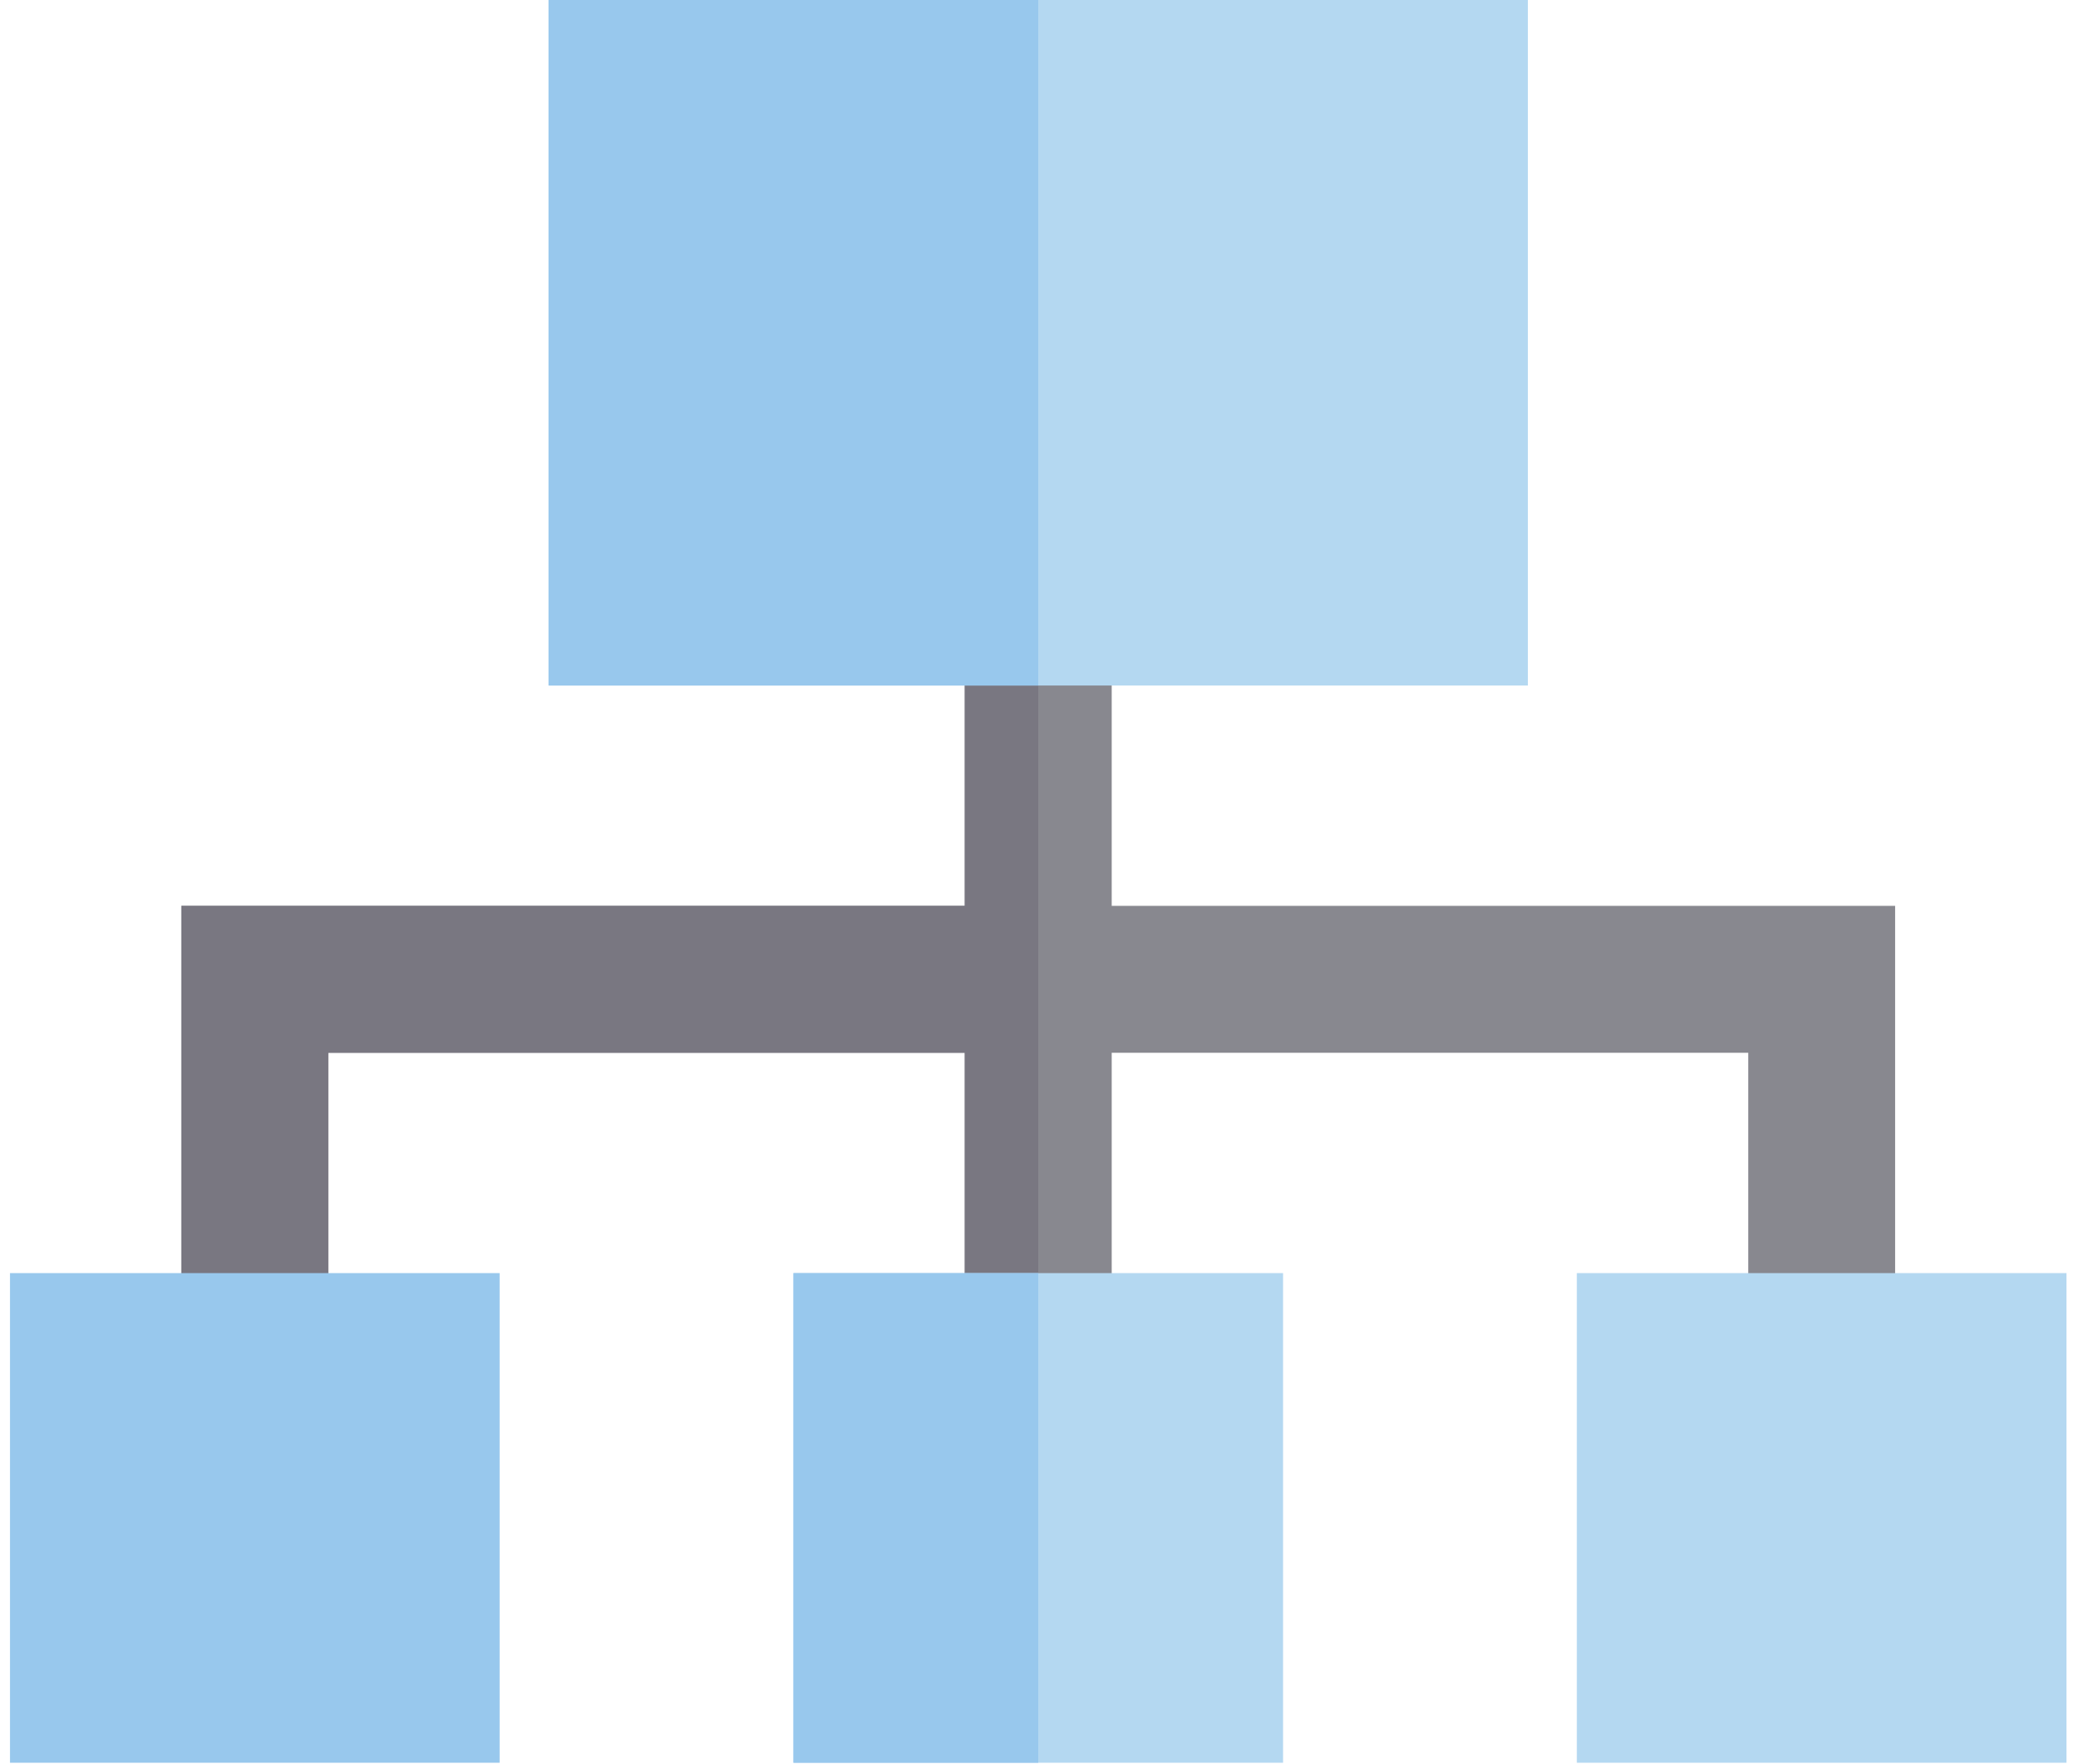 <svg xmlns="http://www.w3.org/2000/svg" width="50" height="42" viewBox="0 0 50 42" fill="none">
<path d="M22.971 21.568V13.99H26.469V21.568H45.122V32.643H41.625V25.066H26.469V32.643H22.971V25.066H7.816V32.643H4.318V21.568H22.971Z" fill="#88888F"/>
<path d="M22.971 21.568V13.99H24.72V32.643H22.971V25.066H7.815V32.643H4.318V21.568H22.971Z" fill="#797781"/>
<path d="M13.062 0H36.378V16.322H13.062V0Z" fill="#B4D8F1"/>
<path d="M13.062 0H24.72V16.322H13.062V0Z" fill="#98C8ED"/>
<path d="M0.238 30.312H11.896V41.97H0.238V30.312Z" fill="#98C8ED"/>
<path d="M18.891 30.312H30.549V41.97H18.891V30.312Z" fill="#B4D8F1"/>
<path d="M18.891 30.312H24.72V41.97H18.891V30.312Z" fill="#98C8ED"/>
<path d="M37.544 30.312H49.202V41.97H37.544V30.312Z" fill="#B4D8F1"/>
</svg>